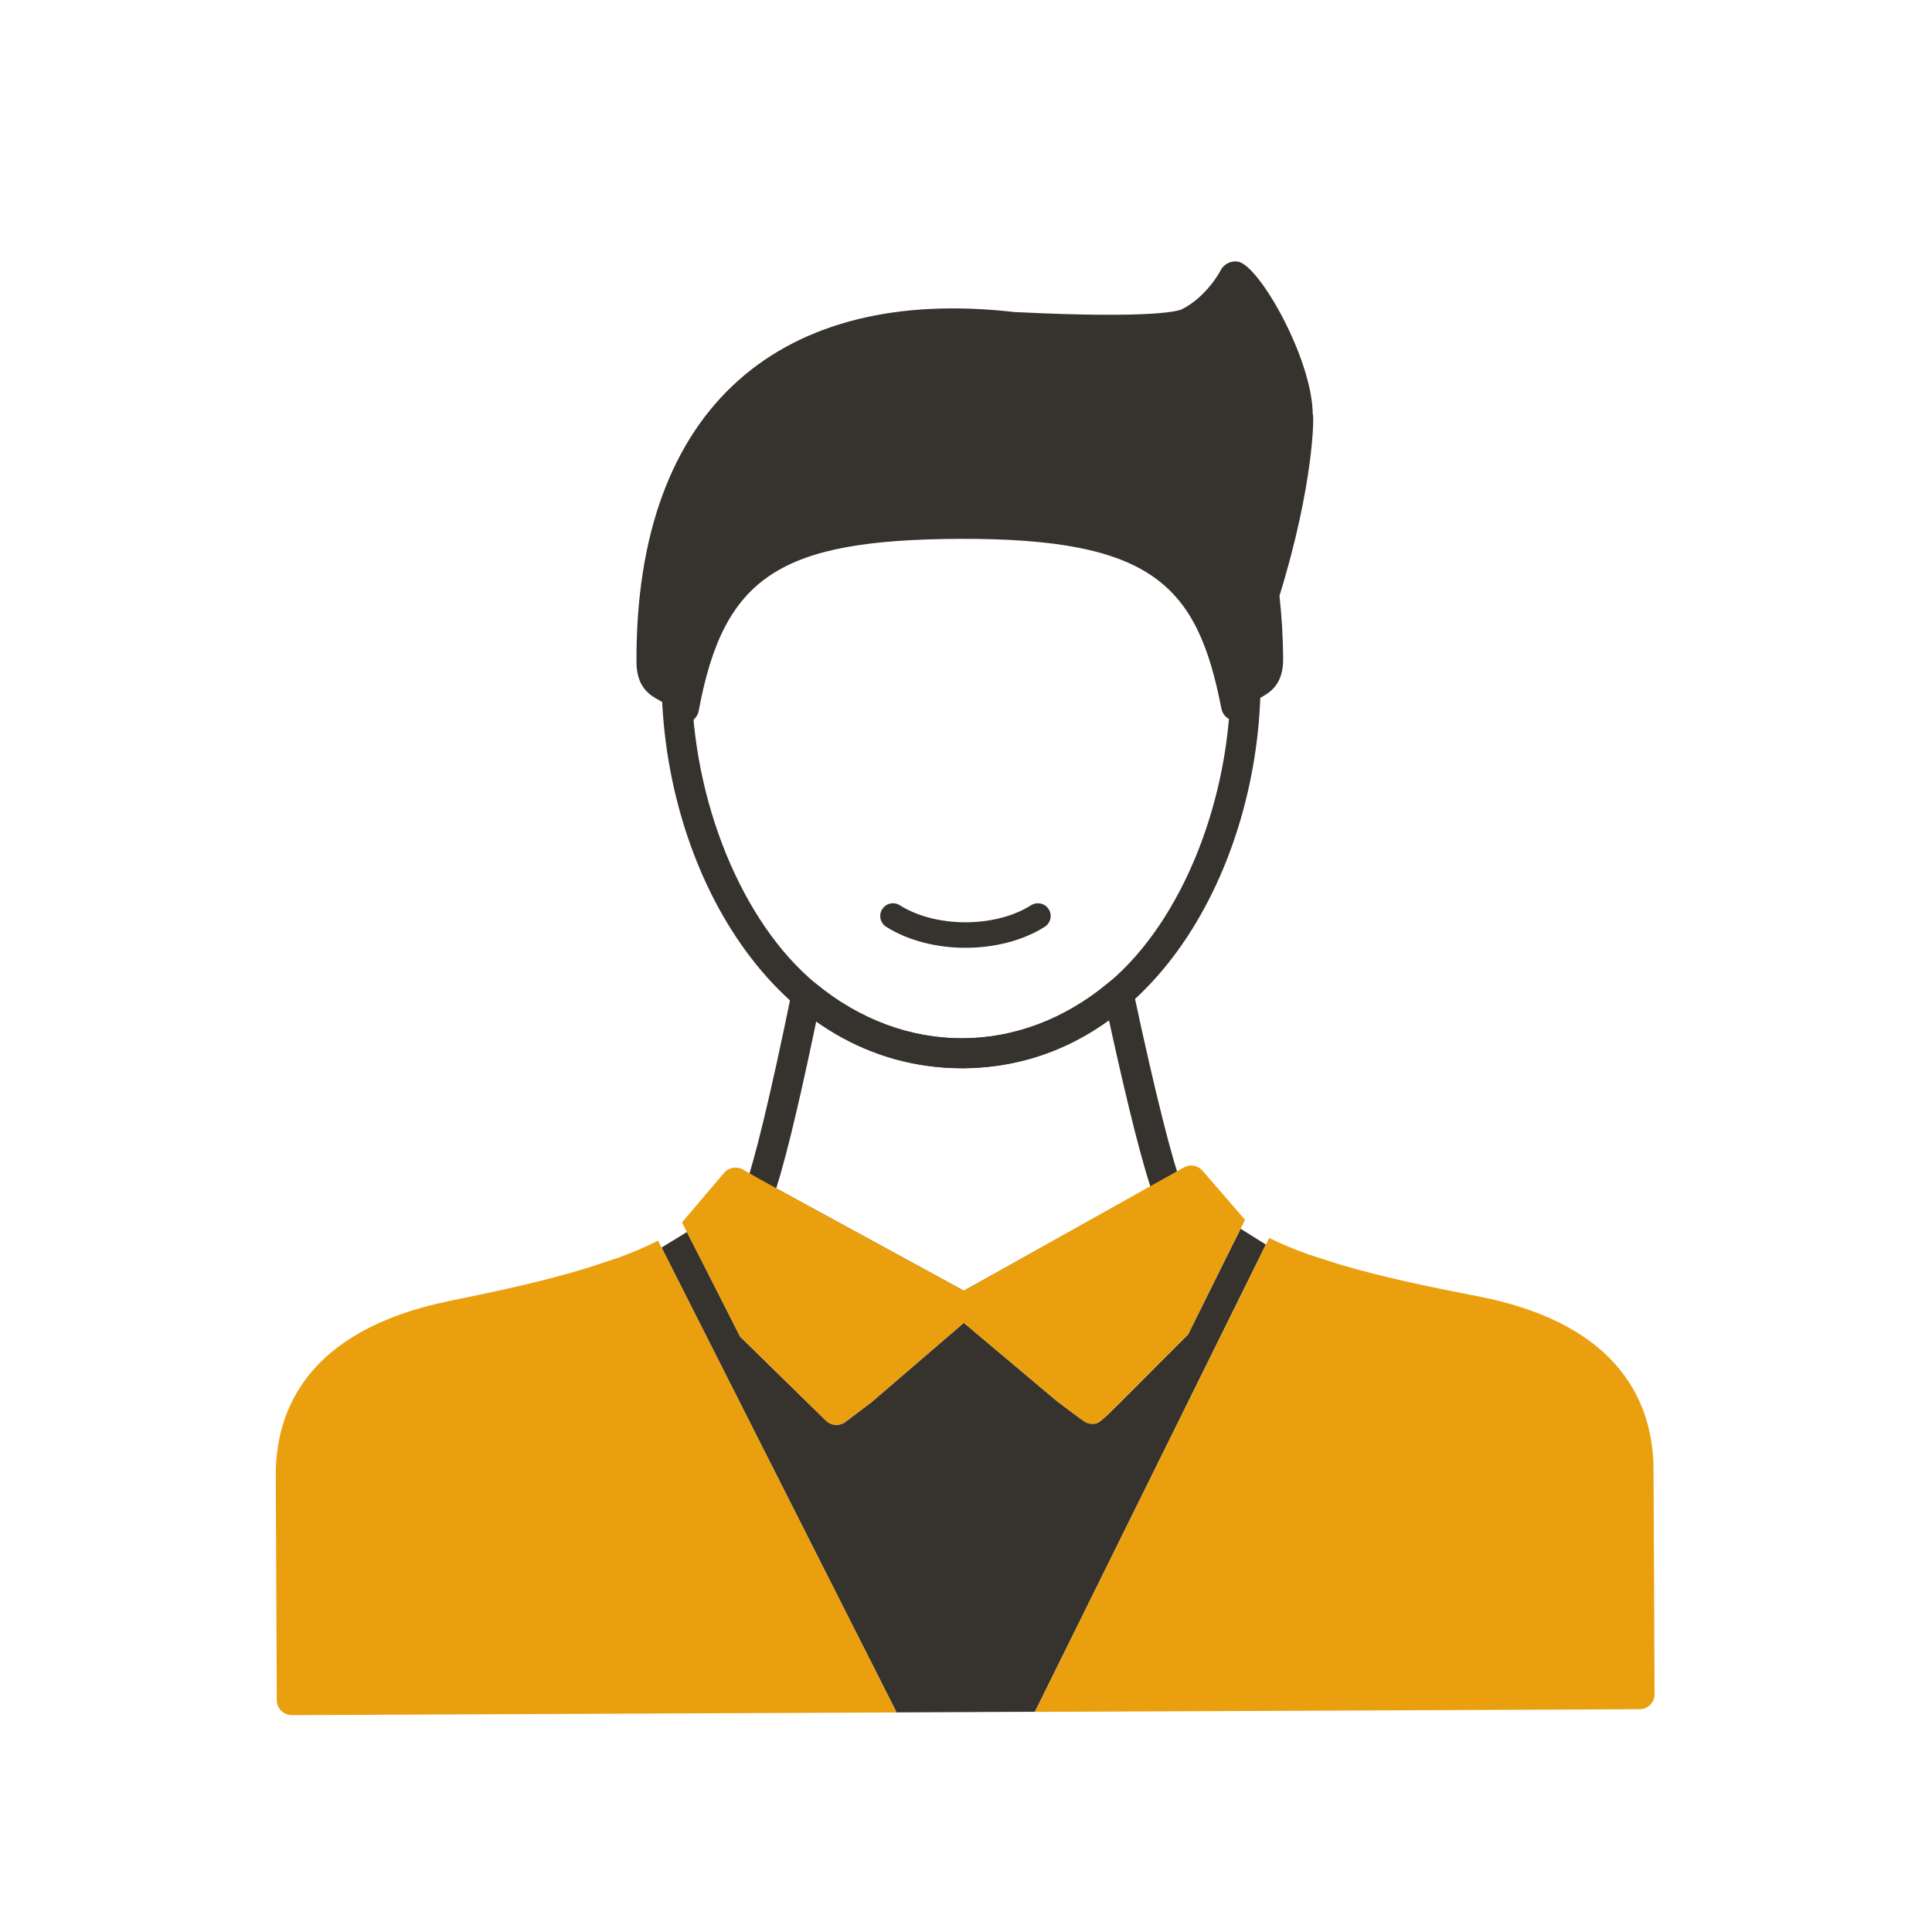 <svg xmlns="http://www.w3.org/2000/svg" id="uuid-90804a5e-9cab-42fb-84d8-4ebf112cf1ae" viewBox="0 0 303 303"><defs><style>.uuid-3544f30a-e8a1-41e9-bfef-e28fb96e3bab{fill:#eaa00e;}.uuid-c011194f-fa9c-4401-8590-6086c39e9d06{fill:#36332f;}.uuid-72adeb81-7c50-4e4f-a3fa-262e814fecd4{fill:none;stroke:#36332f;stroke-linecap:round;stroke-miterlimit:10;stroke-width:4px;}</style></defs><g><path class="uuid-c011194f-fa9c-4401-8590-6086c39e9d06" d="M151.17,207.46c-.87,0,1.89,1.36-33.44-17.92-1.04-.57-1.5-1.82-1.06-2.93,1.52-3.84,4.25-15.14,7.49-31,.35-1.73,2.43-2.47,3.79-1.34,13.8,11.38,31.98,11.54,45.97-.21,1.36-1.14,3.44-.42,3.81,1.31,3.38,15.83,6.21,27.11,7.77,30.93,.45,1.1,0,2.36-1.03,2.94-34.63,19.31-32.41,18.22-33.3,18.22Zm-29.43-21.09l29.42,16.06,29.27-16.32c-1.97-5.94-4.65-17.57-6.51-26.12-14.22,10.06-31.82,9.99-45.91,.21-1.78,8.56-4.35,20.21-6.28,26.17Z"></path><path class="uuid-c011194f-fa9c-4401-8590-6086c39e9d06" d="M150.83,167.53c-29.51,0-46.94-31.32-47.07-60.85-.02-3.15,4.68-3.07,4.7-.02,.09,18.93,7.92,38.06,19.5,47.61,13.8,11.38,31.98,11.54,45.97-.21,11.5-9.65,19.16-28.85,19.08-47.78-.01-3.15,4.68-3.05,4.7-.02,.13,29.6-17.14,61.28-46.87,61.28Z"></path><g><path class="uuid-c011194f-fa9c-4401-8590-6086c39e9d06" d="M203.41,65.02c-.04-9.58-9.44-22.28-9.74-21.52,0,0-2.39,4.8-7.2,7.22-4.81,2.42-34.98,.16-36.17,.16-33.76,.15-48.14,21.17-47.99,52.92,.02,4.95,3.85,2.59,4.86,7.16,4.38-23.56,15.74-28.82,43.28-28.94,27.54-.13,38.95,5.02,43.54,28.55,.96-4.58,4.81-2.26,4.79-7.21-.02-3.54-.24-6.92-.62-10.17,2.11-6.73,5.31-18.53,5.27-28.18Z"></path><path class="uuid-c011194f-fa9c-4401-8590-6086c39e9d06" d="M104.73,111.5c-.24-1.07-.53-1.23-1.4-1.71-1.31-.72-3.5-1.92-3.51-5.97-.18-40.31,22.94-59.04,59.18-54.89,22.54,1.13,26.02-.26,26.34-.42,3.98-2,6.08-6.08,6.1-6.12,.5-.99,1.65-1.56,2.75-1.35,3.36,.64,11.65,15.32,11.69,23.97,.25,0,.15,11.11-5.22,28.43,.37,3.35,.56,6.6,.58,9.92,.02,4.06-2.16,5.28-3.46,6.01-.87,.49-1.16,.65-1.39,1.72-.54,2.57-4.32,2.68-4.85-.03-3.76-19.27-10.77-26.67-41.09-26.55-28.17,.13-36.95,5.91-40.86,26.92-.49,2.63-4.28,2.7-4.85,.08Zm45.83-58.14c-31.68,0-45.94,19-45.79,50.43,0,1.22,.04,1.14,1.05,1.71,5.67-21.78,19.33-25.84,44.59-25.95,25.2-.07,38.96,3.82,44.83,25.55,1.05-.56,1.04-.6,1.04-1.72-.02-3.31-.21-6.54-.6-9.9-.18-1.5,5.31-15.56,5.25-28.45,.37,0-.35-7.99-6.97-17.5-1.39,1.79-3.5,3.95-6.39,5.4-5.7,2.86-34.14,.43-37.01,.43Z"></path></g></g><path class="uuid-c011194f-fa9c-4401-8590-6086c39e9d06" d="M194.56,192.72c-.95,1.9-3.16,6.3-8.24,16.58-14.26,14.21-13.63,13.98-15,13.99-1,0-.94-.11-5.53-3.52l-14.63-12.31-14.47,12.44-4.09,3.09c-.92,.7-2.22,.62-3.06-.19l-13.47-13.18c-5.07-10.02-7.33-14.45-8.34-16.4l-3.98,2.44,36.86,72.9,21.7-.1,36.22-73.27-3.97-2.49Z"></path><path class="uuid-3544f30a-e8a1-41e9-bfef-e28fb96e3bab" d="M129.54,222.8c.84,.82,2.14,.89,3.06,.19l4.09-3.09,14.47-12.44,14.63,12.31c4.59,3.41,4.53,3.53,5.53,3.52,1.36,0,.74,.22,15-13.99,5.09-10.29,7.29-14.69,8.24-16.58,.91-1.83,.67-1.33,.67-1.45l-6.64-7.67c-.74-.86-1.98-1.06-2.96-.49l-34.47,19.31c-35.79-19.54-29.77-16.21-34.64-19-.98-.56-2.23-.34-2.96,.52l-6.57,7.73c0,.12-.25-.39,.74,1.56,1,1.95,3.27,6.37,8.34,16.4l13.47,13.18Z"></path><path class="uuid-3544f30a-e8a1-41e9-bfef-e28fb96e3bab" d="M103.75,195.67l-.55-1.09c-1.82,.92-3.85,1.79-6.09,2.62l-4.7,1.56c-7.08,2.2-14.91,3.84-21.95,5.28-22.56,4.62-27.25,17.45-27.21,27.38l.16,35.23c0,1.3,1.06,2.34,2.36,2.34l71.84-.32,6.64-.03,16.37-.07-36.86-72.9Z"></path><path class="uuid-3544f30a-e8a1-41e9-bfef-e28fb96e3bab" d="M259.33,230.46c-.05-9.94-4.85-22.72-27.45-27.14-7.05-1.37-14.89-2.95-21.99-5.08l-4.72-1.52c-2.25-.82-4.29-1.66-6.12-2.57l-.52,1.06-36.22,73.27,16.36-.07,6.64-.03,71.84-.32c1.3,0,2.34-1.06,2.34-2.36l-.16-35.23Z"></path><path class="uuid-72adeb81-7c50-4e4f-a3fa-262e814fecd4" d="M140.05,143.66c6.28,3.98,16.45,3.98,22.73,0"></path></svg>
